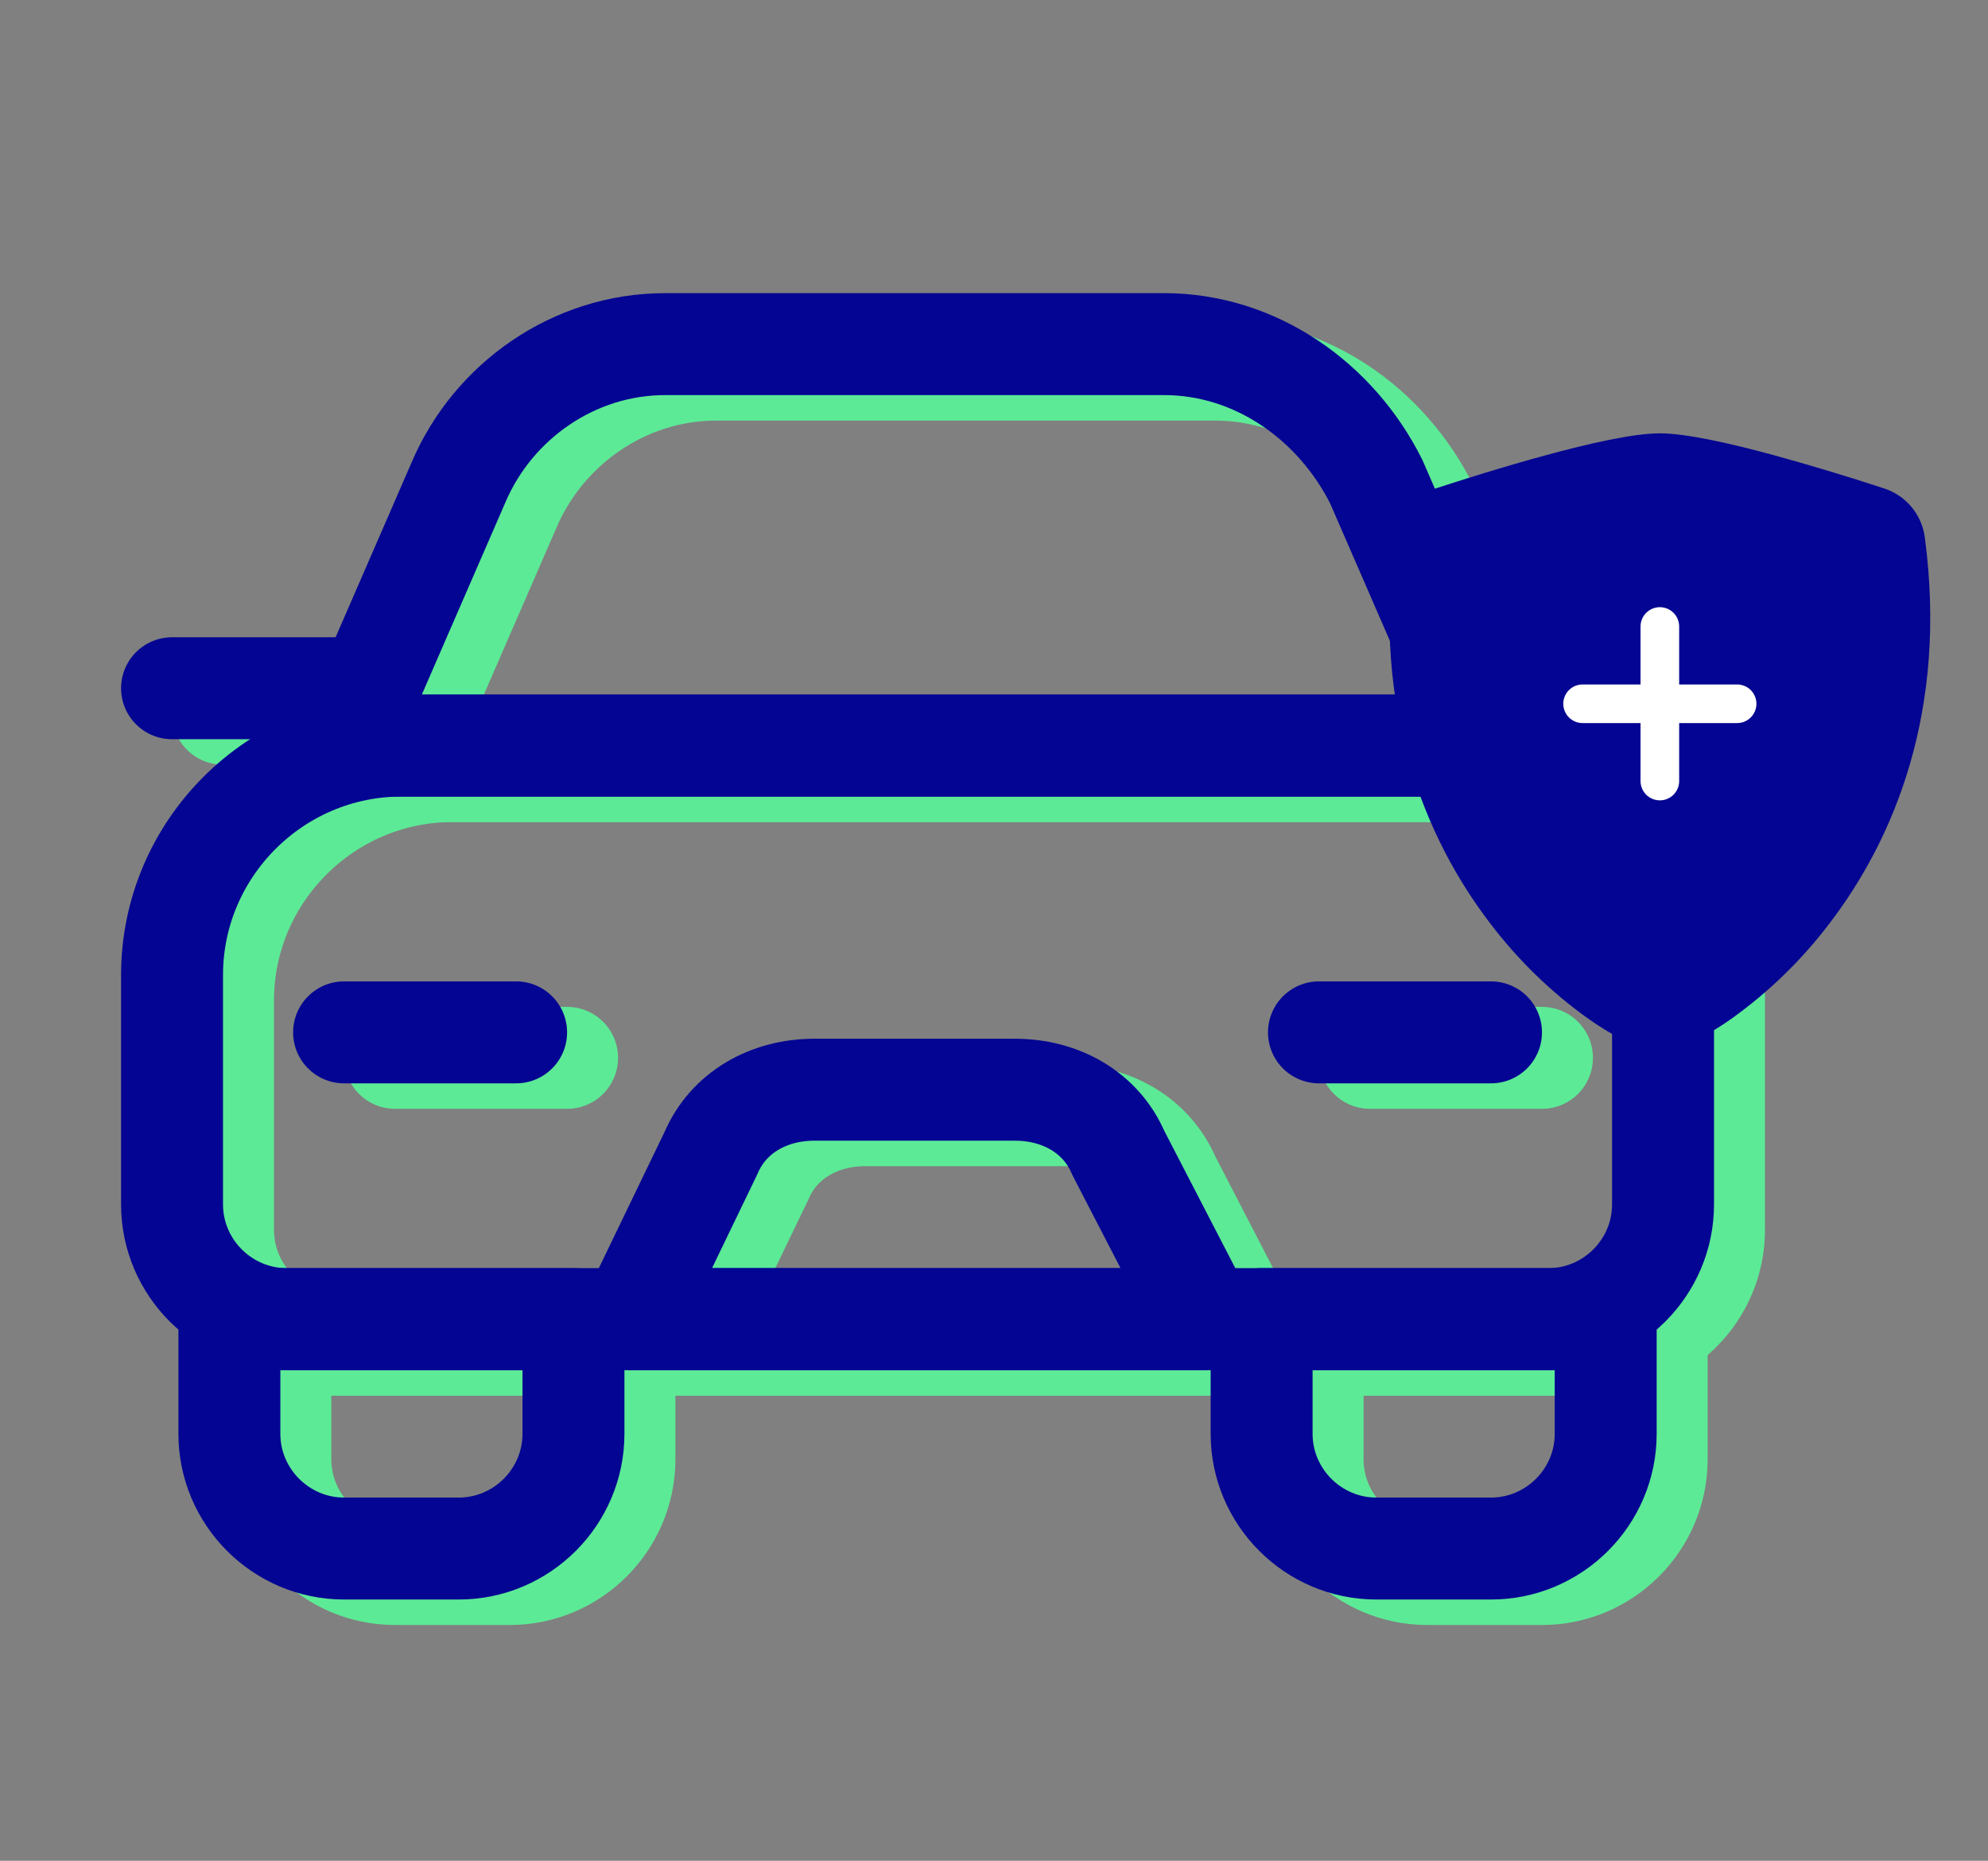 <svg width="78" height="73" viewBox="0 0 78 73" fill="none" xmlns="http://www.w3.org/2000/svg">
<rect x="0" y="0" width="78" height="73" fill="#808080" stroke="none"/>
<path d="M62.75 52.75H13.25C10.775 52.75 8.75 50.725 8.75 48.25V39.25C8.75 34.3 12.8 30.25 17.75 30.25H58.25C63.2 30.25 67.25 34.3 67.25 39.25V48.25C67.25 50.725 65.225 52.75 62.75 52.75Z" stroke="#5CEA96" stroke-width="4" stroke-miterlimit="10" stroke-linecap="round" stroke-linejoin="round"/>
<path d="M60.5 30.25H15.5L20 19.9C21.35 16.75 24.5 14.5 28.1 14.5H47.675C51.275 14.5 54.425 16.75 56 19.9L60.5 30.25Z" stroke="#5CEA96" stroke-width="4" stroke-miterlimit="10" stroke-linecap="round" stroke-linejoin="round"/>
<path d="M24.5 52.75H11V57.25C11 59.725 13.025 61.75 15.5 61.75H20C22.475 61.75 24.5 59.725 24.5 57.25V52.75Z" stroke="#5CEA96" stroke-width="4" stroke-miterlimit="10" stroke-linecap="round" stroke-linejoin="round"/>
<path d="M65 52.75H51.5V57.25C51.5 59.725 53.525 61.75 56 61.75H60.5C62.975 61.75 65 59.725 65 57.25V52.75Z" stroke="#5CEA96" stroke-width="4" stroke-miterlimit="10" stroke-linecap="round" stroke-linejoin="round"/>
<path d="M8.75 28H16.4" stroke="#5CEA96" stroke-width="4" stroke-miterlimit="10" stroke-linecap="round" stroke-linejoin="round"/>
<path d="M60.5 28H67.25" stroke="#5CEA96" stroke-width="4" stroke-miterlimit="10" stroke-linecap="round" stroke-linejoin="round"/>
<path d="M49.25 52.75H26.75L29.9 46.225C30.575 44.65 32.15 43.75 33.95 43.75H41.825C43.625 43.75 45.2 44.65 45.875 46.225L49.25 52.75Z" stroke="#5CEA96" stroke-width="4" stroke-miterlimit="10" stroke-linecap="round" stroke-linejoin="round"/>
<path d="M15.5 41.5H22.25" stroke="#5CEA96" stroke-width="4" stroke-miterlimit="10" stroke-linecap="round" stroke-linejoin="round"/>
<path d="M53.75 41.5H60.5" stroke="#5CEA96" stroke-width="4" stroke-miterlimit="10" stroke-linecap="round" stroke-linejoin="round"/>
<path d="M60.75 51.75H11.25C8.775 51.75 6.75 49.725 6.75 47.25V38.25C6.75 33.3 10.8 29.25 15.75 29.25H56.25C61.2 29.25 65.25 33.3 65.25 38.25V47.25C65.25 49.725 63.225 51.75 60.75 51.75Z" stroke="#050593" stroke-width="4" stroke-miterlimit="10" stroke-linecap="round" stroke-linejoin="round"/>
<path d="M58.5 29.25H13.5L18 18.9C19.35 15.75 22.5 13.5 26.1 13.5H45.675C49.275 13.5 52.425 15.75 54 18.9L58.5 29.25Z" stroke="#050593" stroke-width="4" stroke-miterlimit="10" stroke-linecap="round" stroke-linejoin="round"/>
<path d="M22.5 51.75H9V56.25C9 58.725 11.025 60.75 13.5 60.75H18C20.475 60.75 22.5 58.725 22.5 56.25V51.75Z" stroke="#050593" stroke-width="4" stroke-miterlimit="10" stroke-linecap="round" stroke-linejoin="round"/>
<path d="M63 51.75H49.5V56.25C49.5 58.725 51.525 60.75 54 60.75H58.5C60.975 60.75 63 58.725 63 56.25V51.75Z" stroke="#050593" stroke-width="4" stroke-miterlimit="10" stroke-linecap="round" stroke-linejoin="round"/>
<path d="M6.75 27H14.4" stroke="#050593" stroke-width="4" stroke-miterlimit="10" stroke-linecap="round" stroke-linejoin="round"/>
<path d="M58.5 27H65.25" stroke="#050593" stroke-width="4" stroke-miterlimit="10" stroke-linecap="round" stroke-linejoin="round"/>
<path d="M47.25 51.75H24.75L27.9 45.225C28.575 43.65 30.15 42.75 31.95 42.75H39.825C41.625 42.75 43.2 43.65 43.875 45.225L47.25 51.75Z" stroke="#050593" stroke-width="4" stroke-miterlimit="10" stroke-linecap="round" stroke-linejoin="round"/>
<path d="M13.5 40.5H20.25" stroke="#050593" stroke-width="4" stroke-miterlimit="10" stroke-linecap="round" stroke-linejoin="round"/>
<path d="M51.75 40.5H58.5" stroke="#050593" stroke-width="4" stroke-miterlimit="10" stroke-linecap="round" stroke-linejoin="round"/>
<ellipse cx="64.872" cy="27.357" rx="6.82" ry="6.82" fill="white"/>
<path fill-rule="evenodd" clip-rule="evenodd" d="M65.125 17C64.079 17 62.332 17.402 60.687 17.849C59.005 18.303 57.309 18.841 56.312 19.167C55.895 19.305 55.525 19.558 55.245 19.896C54.965 20.234 54.786 20.645 54.729 21.08C53.826 27.866 55.922 32.894 58.465 36.221C59.544 37.644 60.83 38.898 62.28 39.939C62.865 40.353 63.408 40.669 63.869 40.886C64.293 41.086 64.749 41.25 65.125 41.25C65.501 41.25 65.956 41.086 66.382 40.886C66.937 40.616 67.468 40.299 67.97 39.939C69.42 38.898 70.706 37.644 71.785 36.221C74.328 32.894 76.424 27.866 75.521 21.08C75.464 20.645 75.285 20.234 75.005 19.895C74.725 19.557 74.355 19.304 73.938 19.166C72.491 18.691 71.032 18.252 69.563 17.847C67.918 17.403 66.171 17 65.125 17ZM64.367 24.578C64.367 24.377 64.447 24.184 64.589 24.042C64.731 23.9 64.924 23.82 65.125 23.82C65.326 23.82 65.519 23.9 65.661 24.042C65.803 24.184 65.883 24.377 65.883 24.578V26.852H68.156C68.357 26.852 68.55 26.931 68.692 27.073C68.834 27.216 68.914 27.408 68.914 27.609C68.914 27.81 68.834 28.003 68.692 28.145C68.55 28.287 68.357 28.367 68.156 28.367H65.883V30.641C65.883 30.842 65.803 31.034 65.661 31.177C65.519 31.319 65.326 31.398 65.125 31.398C64.924 31.398 64.731 31.319 64.589 31.177C64.447 31.034 64.367 30.842 64.367 30.641V28.367H62.094C61.893 28.367 61.7 28.287 61.558 28.145C61.416 28.003 61.336 27.81 61.336 27.609C61.336 27.408 61.416 27.216 61.558 27.073C61.7 26.931 61.893 26.852 62.094 26.852H64.367V24.578Z" fill="#050593"/>
</svg>
